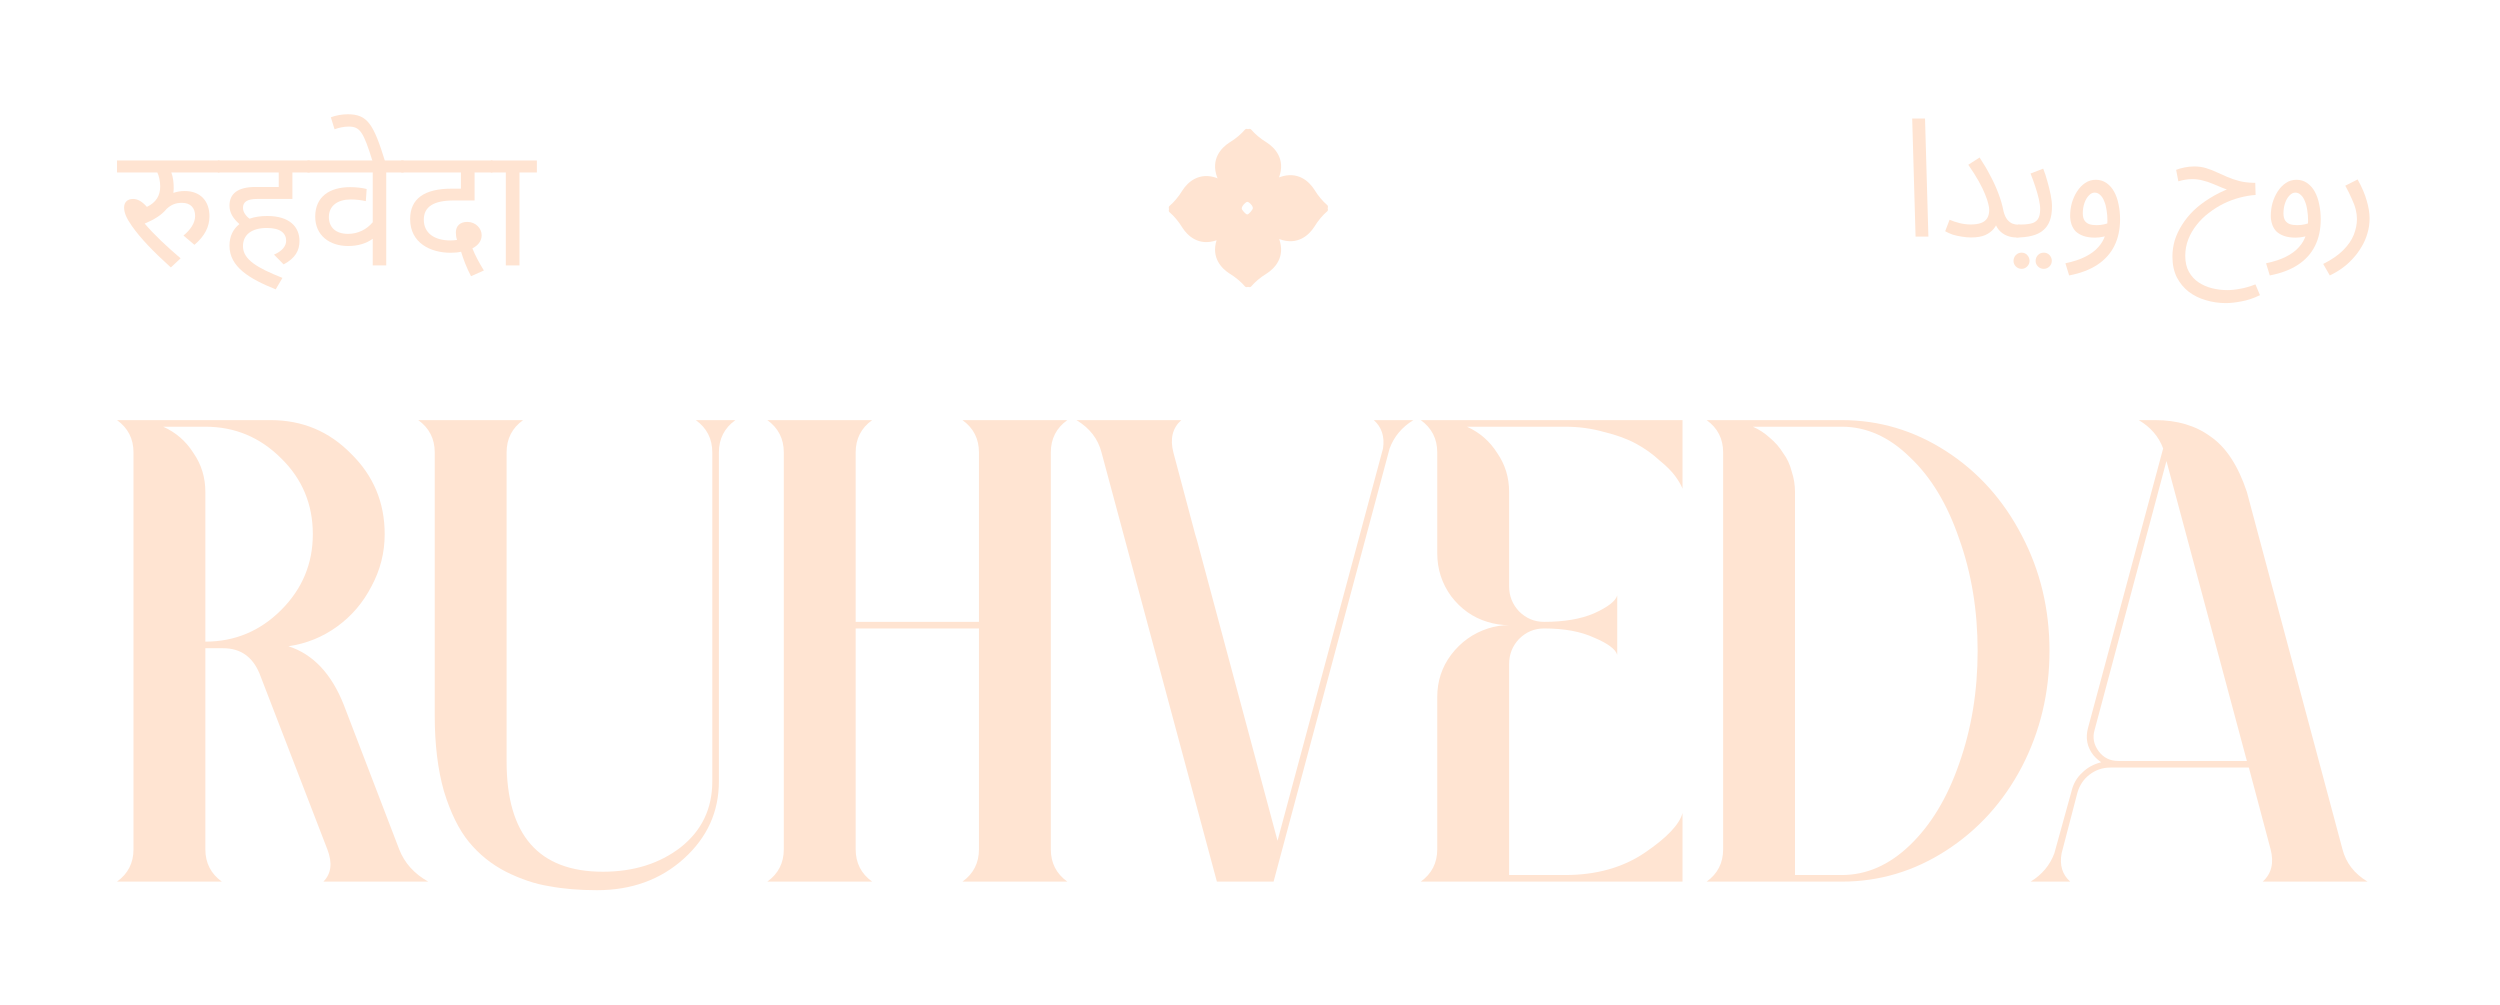 <svg xmlns="http://www.w3.org/2000/svg" fill="none" viewBox="0 0 1816 730" height="730" width="1816">
<path fill="#FFE4D2" d="M377.359 125.278V192.798H367.433V125.278H356.527V116.578H389.981V125.278H377.359Z"></path>
<path fill="#FFE4D2" d="M342.161 200.641C338.975 194.636 336.525 188.142 334.931 182.872C332.726 183.363 330.397 183.608 327.334 183.608C312.874 183.608 297.924 176.623 297.924 159.1C297.924 144.272 308.34 137.042 328.069 137.042H334.809V125.278H291.43V116.578H357.724V125.278H344.735V145.62H329.54C315.203 145.62 307.85 150.032 307.85 159.59C307.85 169.27 315.448 174.662 327.211 174.662C328.682 174.662 330.275 174.54 331.991 174.295C331.378 172.456 331.133 170.618 331.133 168.903C331.133 164.124 334.196 161.183 339.465 161.183C345.47 161.183 349.881 165.839 349.881 170.863C349.881 174.907 347.431 178.216 343.142 180.422C345.225 185.568 347.676 190.225 351.474 196.474L342.161 200.641Z"></path>
<path fill="#FFE4D2" d="M270.718 117.434C263.978 95.622 261.528 91.945 253.195 91.945C249.764 91.945 245.965 92.803 243.024 93.906L240.328 85.206C243.759 83.858 248.416 83 252.582 83C266.919 83 271.331 89.985 279.786 117.434H270.718Z"></path>
<path fill="#FFE4D2" d="M293.184 125.278H280.562V192.798H270.759V173.437C266.103 176.868 259.975 178.706 252.868 178.706C239.389 178.706 228.973 170.986 228.973 157.384C228.973 142.802 239.511 135.939 254.339 135.939C258.873 135.939 262.916 136.43 266.348 137.287L265.735 146.11C262.304 145.375 258.873 144.885 254.706 144.885C245.516 144.885 238.899 149.296 238.899 157.629C238.899 164.982 243.678 169.883 252.868 169.883C260.098 169.883 266.47 166.575 270.759 161.428V125.278H223.336V116.578H293.184V125.278Z"></path>
<path fill="#FFE4D2" d="M199.04 184.956C204.8 182.505 207.863 178.829 207.863 174.907C207.863 169.516 203.819 165.594 193.894 165.594C182.62 165.594 176.493 170.618 176.493 178.829C176.493 188.632 187.031 194.636 205.167 201.866L200.266 210.199C181.149 202.479 166.69 193.901 166.69 178.461C166.69 171.599 169.386 166.329 173.92 162.776C169.508 158.855 166.69 154.688 166.69 149.419C166.69 140.596 172.817 135.817 185.561 135.817H202.471V125.278H158.234V116.578H225.019V125.278H212.397V144.517H186.909C179.679 144.517 176.493 146.6 176.493 151.012C176.493 154.075 178.821 157.139 181.272 158.855C185.071 157.507 189.482 156.894 194.139 156.894C210.804 156.894 217.544 165.227 217.544 175.03C217.544 181.892 214.603 187.529 206.025 192.063L199.04 184.956Z"></path>
<path fill="#FFE4D2" d="M152.152 157.139C152.152 164.736 148.721 171.476 141.246 177.848L133.281 171.109C138.305 166.942 141.736 162.041 141.736 156.894C141.736 151.012 138.428 147.336 132.178 147.336C127.767 147.336 124.458 148.561 121.027 151.747C117.351 156.281 111.836 159.59 105.097 162.408C111.836 170.373 121.517 179.441 131.198 187.651L124.09 194.269C111.224 182.627 102.156 173.192 95.784 164.124C91.74 158.364 90.147 154.443 90.147 150.767C90.147 146.968 92.475 144.517 96.641 144.517C100.195 144.517 103.504 146.6 106.69 150.277C113.429 147.091 116.37 142.067 116.37 135.449C116.37 131.773 115.513 127.729 114.287 125.278H85V116.578H159.504V125.278H124.458C125.683 128.71 126.174 132.263 126.174 136.675C126.174 137.9 126.051 139.003 125.928 140.106C128.502 139.248 131.198 138.758 134.139 138.758C145.657 138.758 152.152 146.11 152.152 157.139Z"></path>
<path fill="#FFE4D2" d="M1692.35 200.069L1687.57 191.736C1693.62 188.714 1698.44 185.405 1702.03 181.811C1705.62 178.216 1708.2 174.499 1709.75 170.66C1711.3 166.738 1712.08 162.899 1712.08 159.141C1712.08 156.853 1711.79 154.566 1711.22 152.278C1710.65 149.909 1709.71 147.336 1708.4 144.558C1707.18 141.699 1705.58 138.472 1703.62 134.878L1712.57 130.344C1715.67 135.899 1717.88 141.046 1719.19 145.784C1720.57 150.44 1721.27 154.729 1721.27 158.651C1721.27 162.408 1720.74 166.044 1719.68 169.557C1718.7 172.988 1717.27 176.256 1715.39 179.36C1713.59 182.464 1711.47 185.323 1709.01 187.938C1706.65 190.552 1704.03 192.88 1701.17 194.922C1698.31 196.965 1695.37 198.68 1692.35 200.069Z"></path>
<path fill="#FFE4D2" d="M1648.77 200.074L1646.08 191.251C1651.88 190.026 1656.7 188.433 1660.54 186.472C1664.46 184.511 1667.6 182.183 1669.97 179.487C1672.34 176.873 1674.02 173.973 1675 170.787C1676.06 167.519 1676.59 163.966 1676.59 160.126C1676.59 157.512 1676.39 155.02 1675.98 152.651C1675.65 150.2 1675.08 148.035 1674.26 146.156C1673.53 144.196 1672.55 142.684 1671.32 141.622C1670.18 140.479 1668.83 139.907 1667.28 139.907C1665.81 139.907 1664.42 140.601 1663.11 141.99C1661.8 143.297 1660.74 145.094 1659.93 147.382C1659.11 149.669 1658.7 152.243 1658.7 155.102C1658.7 157.144 1659.11 158.819 1659.93 160.126C1660.74 161.351 1661.89 162.25 1663.36 162.822C1664.91 163.312 1666.71 163.557 1668.75 163.557C1670.55 163.557 1672.38 163.353 1674.26 162.944C1676.14 162.536 1677.73 161.964 1679.04 161.229L1679.53 169.194C1678.06 170.419 1676.18 171.318 1673.89 171.89C1671.69 172.38 1669.61 172.625 1667.65 172.625C1664.38 172.625 1661.56 172.217 1659.19 171.4C1656.9 170.583 1655.02 169.48 1653.55 168.091C1652.16 166.621 1651.14 164.905 1650.49 162.944C1649.84 160.984 1649.51 158.941 1649.51 156.817C1649.51 153.631 1649.92 150.527 1650.73 147.504C1651.63 144.4 1652.9 141.582 1654.53 139.049C1656.25 136.435 1658.21 134.393 1660.42 132.922C1662.7 131.37 1665.28 130.594 1668.14 130.594C1671.08 130.594 1673.65 131.37 1675.86 132.922C1678.14 134.474 1680.02 136.598 1681.49 139.294C1682.96 141.99 1684.02 145.053 1684.68 148.485C1685.41 151.916 1685.78 155.51 1685.78 159.268C1685.78 166.621 1684.39 173.074 1681.61 178.63C1678.84 184.185 1674.71 188.76 1669.24 192.354C1663.76 195.949 1656.94 198.522 1648.77 200.074Z"></path>
<path fill="#FFE4D2" d="M1616.78 220.172C1611.88 220.172 1607.1 219.477 1602.44 218.088C1597.78 216.781 1593.62 214.739 1589.94 211.961C1586.35 209.184 1583.45 205.671 1581.24 201.423C1579.12 197.175 1578.05 192.151 1578.05 186.351C1578.05 182.348 1578.63 178.385 1579.77 174.464C1581 170.625 1582.75 166.908 1585.04 163.313C1587.33 159.637 1590.15 156.165 1593.49 152.897C1596.93 149.629 1600.85 146.648 1605.26 143.952C1609.67 141.174 1614.53 138.764 1619.84 136.722L1620.33 138.56C1618.21 137.906 1616.04 137.13 1613.84 136.232C1611.63 135.251 1609.38 134.312 1607.1 133.413C1604.81 132.433 1602.44 131.657 1599.99 131.085C1597.62 130.431 1595.13 130.105 1592.51 130.105C1590.55 130.105 1588.72 130.268 1587 130.595C1585.28 130.922 1583.73 131.289 1582.34 131.698L1580.75 123.365C1582.38 122.711 1584.39 122.139 1586.76 121.649C1589.12 121.159 1591.49 120.914 1593.86 120.914C1597.05 120.914 1599.95 121.323 1602.56 122.139C1605.18 122.956 1607.71 123.937 1610.16 125.08C1612.69 126.224 1615.27 127.368 1617.88 128.512C1620.49 129.655 1623.35 130.636 1626.46 131.453C1629.56 132.269 1633.12 132.719 1637.12 132.8H1638.22L1638.47 141.623C1634.71 141.868 1630.83 142.522 1626.83 143.584C1622.82 144.646 1618.9 146.117 1615.06 147.995C1611.3 149.874 1607.75 152.121 1604.4 154.735C1601.05 157.268 1598.11 160.168 1595.58 163.436C1593.05 166.622 1591.04 170.094 1589.57 173.851C1588.1 177.609 1587.37 181.612 1587.37 185.86C1587.37 190.435 1588.27 194.316 1590.06 197.502C1591.86 200.688 1594.19 203.22 1597.05 205.099C1599.99 207.06 1603.26 208.49 1606.85 209.388C1610.53 210.287 1614.2 210.736 1617.88 210.736C1620.82 210.736 1623.97 210.409 1627.32 209.756C1630.67 209.184 1634.34 208.122 1638.34 206.57L1641.65 214.412C1636.91 216.7 1632.38 218.211 1628.05 218.946C1623.8 219.763 1620.05 220.172 1616.78 220.172Z"></path>
<path fill="#FFE4D2" d="M1503.02 200.074L1500.32 191.251C1506.12 190.026 1510.94 188.433 1514.78 186.472C1518.7 184.511 1521.85 182.183 1524.22 179.487C1526.58 176.873 1528.26 173.973 1529.24 170.787C1530.3 167.519 1530.83 163.966 1530.83 160.126C1530.83 157.512 1530.63 155.02 1530.22 152.651C1529.89 150.2 1529.32 148.035 1528.5 146.156C1527.77 144.196 1526.79 142.684 1525.56 141.622C1524.42 140.479 1523.07 139.907 1521.52 139.907C1520.05 139.907 1518.66 140.601 1517.35 141.99C1516.05 143.297 1514.98 145.094 1514.17 147.382C1513.35 149.669 1512.94 152.243 1512.94 155.102C1512.94 157.144 1513.35 158.819 1514.17 160.126C1514.98 161.351 1516.13 162.25 1517.6 162.822C1519.15 163.312 1520.95 163.557 1522.99 163.557C1524.79 163.557 1526.63 163.353 1528.5 162.944C1530.38 162.536 1531.98 161.964 1533.28 161.229L1533.77 169.194C1532.3 170.419 1530.42 171.318 1528.14 171.89C1525.93 172.38 1523.85 172.625 1521.89 172.625C1518.62 172.625 1515.8 172.217 1513.43 171.4C1511.14 170.583 1509.27 169.48 1507.8 168.091C1506.41 166.621 1505.39 164.905 1504.73 162.944C1504.08 160.984 1503.75 158.941 1503.75 156.817C1503.75 153.631 1504.16 150.527 1504.98 147.504C1505.88 144.4 1507.14 141.582 1508.78 139.049C1510.49 136.435 1512.45 134.393 1514.66 132.922C1516.94 131.37 1519.52 130.594 1522.38 130.594C1525.32 130.594 1527.89 131.37 1530.1 132.922C1532.39 134.474 1534.26 136.598 1535.73 139.294C1537.2 141.99 1538.27 145.053 1538.92 148.485C1539.66 151.916 1540.02 155.51 1540.02 159.268C1540.02 166.621 1538.63 173.074 1535.86 178.63C1533.08 184.185 1528.95 188.76 1523.48 192.354C1518.01 195.949 1511.19 198.522 1503.02 200.074Z"></path>
<path fill="#FFE4D2" d="M1464.7 172.496L1465.93 163.183C1469.6 163.183 1472.62 162.938 1474.99 162.448C1477.36 161.958 1479.12 160.896 1480.26 159.262C1481.41 157.628 1481.98 155.177 1481.98 151.91C1481.98 149.867 1481.65 147.417 1481 144.557C1480.34 141.698 1479.49 138.675 1478.42 135.489C1477.36 132.303 1476.22 129.158 1474.99 126.054L1484.18 122.5C1485.25 125.114 1486.23 128.096 1487.13 131.445C1488.11 134.795 1488.92 138.103 1489.58 141.371C1490.23 144.639 1490.56 147.498 1490.56 149.949C1490.56 154.034 1490.03 157.506 1488.96 160.365C1487.9 163.224 1486.27 165.552 1484.06 167.35C1481.94 169.147 1479.24 170.454 1475.97 171.271C1472.79 172.088 1469.03 172.496 1464.7 172.496ZM1484.55 195.289C1482.92 195.289 1481.53 194.717 1480.39 193.573C1479.24 192.43 1478.67 191.082 1478.67 189.53C1478.67 187.896 1479.24 186.466 1480.39 185.241C1481.53 184.097 1482.96 183.525 1484.67 183.525C1486.23 183.525 1487.57 184.097 1488.72 185.241C1489.86 186.466 1490.43 187.855 1490.43 189.407C1490.43 191.041 1489.86 192.43 1488.72 193.573C1487.57 194.717 1486.19 195.289 1484.55 195.289ZM1468.5 195.289C1466.87 195.289 1465.48 194.717 1464.33 193.573C1463.19 192.43 1462.62 191.082 1462.62 189.53C1462.62 187.896 1463.19 186.466 1464.33 185.241C1465.48 184.097 1466.87 183.525 1468.5 183.525C1470.13 183.525 1471.48 184.097 1472.54 185.241C1473.69 186.466 1474.26 187.855 1474.26 189.407C1474.26 191.041 1473.69 192.43 1472.54 193.573C1471.4 194.717 1470.05 195.289 1468.5 195.289Z"></path>
<path fill="#FFE4D2" d="M1431.49 163.063C1434.59 163.063 1437.12 162.695 1439.09 161.96C1441.05 161.224 1442.52 160.081 1443.5 158.529C1444.48 156.895 1444.97 154.852 1444.97 152.402C1444.97 151.176 1444.72 149.665 1444.23 147.868C1443.82 145.989 1443.05 143.701 1441.9 141.005C1440.84 138.309 1439.33 135.205 1437.37 131.692C1435.41 128.179 1432.88 124.176 1429.77 119.683L1437.98 114.414C1441.01 118.989 1443.62 123.441 1445.83 127.771C1448.11 132.019 1450.03 136.226 1451.58 140.393C1453.22 144.559 1454.48 148.93 1455.38 153.504C1456.04 156.119 1456.94 158.12 1458.08 159.509C1459.22 160.898 1460.49 161.878 1461.88 162.45C1463.27 162.94 1464.61 163.185 1465.92 163.185C1467.64 163.185 1468.86 163.594 1469.6 164.41C1470.41 165.146 1470.82 166.208 1470.82 167.597C1470.82 168.904 1470.33 170.047 1469.35 171.028C1468.45 172.008 1466.9 172.498 1464.7 172.498C1462.25 172.498 1459.92 172.049 1457.71 171.15C1455.51 170.252 1453.59 168.863 1451.95 166.984C1450.32 165.023 1449.13 162.45 1448.4 159.264H1451.71C1451.05 161.796 1449.95 164.043 1448.4 166.004C1446.85 167.964 1444.72 169.557 1442.03 170.783C1439.41 171.926 1435.98 172.498 1431.73 172.498C1429.61 172.498 1427.36 172.294 1424.99 171.885C1422.71 171.559 1420.5 171.069 1418.38 170.415C1416.33 169.68 1414.54 168.863 1412.98 167.964L1416.17 159.631C1418.46 160.612 1420.91 161.429 1423.52 162.082C1426.22 162.736 1428.87 163.063 1431.49 163.063Z"></path>
<path fill="#FFE4D2" d="M1391.47 171.888L1389.02 86.109H1398.34L1400.79 171.888H1391.47Z"></path>
<path fill="#FFE4D2" d="M903.818 94.717C901.845 97.019 897.899 100.637 892.966 103.596C887.466 107.155 879.166 115.36 884.157 128.9C884.238 129.121 884.391 129.301 884.584 129.42V129.586C884.497 129.514 884.397 129.455 884.287 129.415C870.747 124.424 862.542 132.724 858.983 138.224C856.024 143.156 852.406 147.103 850.104 149.076C849.916 149.264 849.712 149.446 849.497 149.621C848.923 150.089 848.876 151.132 849.203 151.873C848.876 152.614 848.923 153.657 849.497 154.125C849.712 154.3 849.916 154.482 850.104 154.67C852.406 156.643 856.024 160.589 858.983 165.522C862.492 170.945 870.517 179.089 883.719 174.533C879.666 187.335 887.625 195.146 892.954 198.595C897.887 201.554 901.833 205.172 903.806 207.474C903.995 207.662 904.177 207.866 904.352 208.08C904.82 208.655 905.866 208.702 906.606 208.374C907.347 208.702 908.392 208.655 908.861 208.08C909.036 207.866 909.218 207.662 909.406 207.474C911.38 205.172 915.326 201.554 920.259 198.595C925.712 195.066 933.92 186.968 929.19 173.629C929.233 173.653 929.277 173.673 929.324 173.69C942.864 178.682 951.069 170.381 954.628 164.882C957.588 159.949 961.205 156.003 963.507 154.029C963.696 153.841 963.899 153.659 964.114 153.484C964.688 153.016 964.735 151.973 964.409 151.232C964.735 150.492 964.688 149.449 964.114 148.981C963.899 148.806 963.696 148.624 963.507 148.435C961.205 146.462 957.588 142.516 954.628 137.583C951.069 132.083 942.864 123.783 929.324 128.774C929.231 128.809 929.145 128.856 929.068 128.913L929.073 128.9C934.064 115.36 925.764 107.155 920.264 103.596C915.332 100.637 911.385 97.019 909.412 94.717C909.224 94.529 909.042 94.326 908.867 94.111C908.399 93.537 907.356 93.489 906.615 93.816C905.875 93.489 904.831 93.537 904.364 94.111C904.188 94.326 904.007 94.529 903.818 94.717ZM928.65 129.686V129.418C928.674 129.403 928.697 129.387 928.72 129.37C928.681 129.47 928.657 129.577 928.65 129.686ZM928.65 151.402C928.654 151.344 928.662 151.287 928.674 151.232C928.662 151.177 928.654 151.12 928.65 151.062V151.402ZM902 151.3C902 151.96 902.557 152.912 903.602 154.01C904.646 155.182 905.482 155.768 906.039 155.768C906.526 155.768 907.362 155.109 908.476 153.864C909.52 152.619 910.078 151.74 910.078 151.081C910.078 150.568 909.799 149.909 909.312 149.177C908.824 148.517 908.197 147.858 907.571 147.346C906.944 146.833 906.387 146.613 906.039 146.613C905.691 146.613 905.203 146.906 904.576 147.419C903.88 148.005 903.253 148.664 902.766 149.396C902.279 150.129 902 150.788 902 151.3Z" clip-rule="evenodd" fill-rule="evenodd"></path>
<path fill="#FFE4D2" d="M1633.57 557.558H1533C1527.25 557.558 1522.14 559.314 1517.67 562.826C1513.52 566.019 1510.65 570.329 1509.05 575.757L1497.56 619.816C1495.96 628.437 1498.04 635.301 1503.79 640.41H1475.05C1483.35 635.301 1489.1 628.437 1492.29 619.816L1504.74 574.799C1506.02 569.371 1508.57 564.901 1512.41 561.389C1516.24 557.558 1520.87 555.004 1526.29 553.727C1524.06 552.13 1522.14 550.374 1520.55 548.459C1516.08 542.712 1514.8 536.167 1516.72 528.823L1571.31 325.765C1568.12 317.145 1562.21 310.28 1553.59 305.172H1565.56C1581.53 305.172 1594.94 309.163 1605.79 317.145C1616.97 324.807 1625.75 338.217 1632.13 357.373L1701.58 616.943C1704.13 626.84 1710.2 634.663 1719.77 640.41H1643.63C1650.01 634.663 1651.93 626.84 1649.37 616.943L1633.57 557.558ZM1521.51 530.26C1519.91 535.688 1520.87 540.796 1524.38 545.585C1527.89 550.374 1532.68 552.769 1538.75 552.769H1632.13L1573.71 334.864L1521.51 530.26Z"></path>
<path fill="#FFE4D2" d="M1337.9 305.172C1365.03 305.172 1390.26 312.675 1413.56 327.681C1436.87 342.687 1455.23 363.12 1468.64 388.981C1482.05 414.523 1488.75 442.46 1488.75 472.791C1488.75 503.122 1482.05 531.218 1468.64 557.079C1455.23 582.621 1436.87 602.895 1413.56 617.901C1390.26 632.907 1365.03 640.41 1337.9 640.41H1239.72C1247.7 634.663 1251.69 626.84 1251.69 616.943V328.639C1251.69 318.741 1247.7 310.919 1239.72 305.172H1337.9ZM1337.9 635.62C1355.77 635.62 1372.22 628.437 1387.22 614.069C1402.55 599.383 1414.52 579.588 1423.14 554.684C1432.08 529.462 1436.55 502.164 1436.55 472.791C1436.55 443.417 1432.08 416.279 1423.14 391.376C1414.52 366.153 1402.55 346.358 1387.22 331.991C1372.22 317.304 1355.77 309.961 1337.9 309.961H1273.24C1277.71 311.877 1281.86 314.59 1285.69 318.102C1289.53 321.295 1292.72 324.967 1295.27 329.117C1298.15 332.949 1300.22 337.419 1301.5 342.527C1303.09 347.316 1303.89 352.265 1303.89 357.373V635.62H1337.9Z"></path>
<path fill="#FFE4D2" d="M1222.17 590.603V640.41H1032.04C1040.02 634.663 1044.02 626.84 1044.02 616.943V506.314C1044.02 494.821 1047.37 484.604 1054.07 475.664C1061.1 466.405 1070.04 460.02 1080.89 456.508C1085.68 454.911 1090.79 454.113 1096.22 454.113C1090.79 454.113 1085.52 453.315 1080.41 451.719C1069.88 448.526 1061.1 442.3 1054.07 433.041C1047.37 423.782 1044.02 413.406 1044.02 401.912V328.639C1044.02 318.741 1040.02 310.919 1032.04 305.172H1222.17V354.979C1221.21 352.424 1219.46 349.391 1216.9 345.879C1214.35 342.367 1210.52 338.536 1205.41 334.385C1200.62 329.916 1195.03 325.925 1188.65 322.413C1182.26 318.901 1174.44 316.027 1165.18 313.792C1156.24 311.238 1146.82 309.961 1136.92 309.961H1065.57C1074.83 314.112 1082.17 320.497 1087.6 329.117C1093.34 337.419 1096.22 346.837 1096.22 357.373V425.857C1096.22 432.881 1098.61 438.948 1103.4 444.056C1108.51 449.164 1114.58 451.719 1121.6 451.719C1136.29 451.719 1148.42 449.643 1158 445.493C1167.89 441.023 1173.48 436.713 1174.76 432.562V475.664C1173.48 471.514 1167.89 467.363 1158 463.212C1148.42 458.743 1136.29 456.508 1121.6 456.508C1114.58 456.508 1108.51 459.062 1103.4 464.17C1098.61 469.279 1096.22 475.345 1096.22 482.369V635.62H1136.92C1159.59 635.62 1178.91 630.193 1194.87 619.337C1210.84 608.482 1219.94 598.904 1222.17 590.603Z"></path>
<path fill="#FFE4D2" d="M781.938 305.172H858.084C851.699 310.919 849.783 318.741 852.337 328.639L868.141 388.023L869.578 392.813L928.005 610.717L1004.63 325.765C1005.91 317.145 1003.67 310.28 997.926 305.172H1026.66C1018.36 310.28 1012.61 317.145 1009.42 325.765L925.132 640.41H883.946L800.136 328.639C797.582 318.741 791.516 310.919 781.938 305.172Z"></path>
<path fill="#FFE4D2" d="M775.287 640.41H699.14C707.122 634.663 711.113 626.84 711.113 616.943V456.508H621.557V616.943C621.557 626.84 625.548 634.663 633.53 640.41H557.383C565.365 634.663 569.356 626.84 569.356 616.943V328.639C569.356 318.741 565.365 310.919 557.383 305.172H633.53C625.548 310.919 621.557 318.741 621.557 328.639V451.719H711.113V328.639C711.113 318.741 707.122 310.919 699.14 305.172H775.287C767.305 310.919 763.314 318.741 763.314 328.639V616.943C763.314 626.84 767.305 634.663 775.287 640.41Z"></path>
<path fill="#FFE4D2" d="M522.204 567.615C522.204 589.645 513.743 608.322 496.821 623.648C479.9 638.973 458.828 646.635 433.605 646.635C420.834 646.635 409.34 645.678 399.124 643.762C388.907 642.166 378.371 638.654 367.515 633.226C356.979 627.798 348.04 620.615 340.696 611.675C333.353 602.735 327.287 590.443 322.498 574.799C318.028 559.154 315.793 540.796 315.793 519.724V328.639C315.793 318.741 311.802 310.919 303.82 305.172H379.967C371.985 310.919 367.994 318.741 367.994 328.639V553.248C367.994 606.566 391.301 633.226 437.915 633.226C460.265 633.226 479.102 627.319 494.427 615.506C509.752 603.374 517.415 587.41 517.415 567.615V328.639C517.415 318.741 513.424 310.919 505.442 305.172H534.176C526.195 310.919 522.204 318.741 522.204 328.639V567.615Z"></path>
<path fill="#FFE4D2" d="M161.147 640.41H85C92.982 634.663 96.973 626.84 96.973 616.943V328.639C96.973 318.741 92.982 310.919 85 305.172H196.586C219.574 305.172 239.05 313.313 255.013 329.596C271.296 345.56 279.438 365.036 279.438 388.023C279.438 401.433 276.245 414.044 269.86 425.857C263.793 437.671 255.492 447.408 244.956 455.071C234.42 462.734 222.607 467.523 209.517 469.438C227.396 475.185 240.806 489.393 249.745 512.061L289.974 616.943C293.805 626.84 300.829 634.663 311.046 640.41H234.899C240.646 634.663 241.604 626.84 237.773 616.943L188.445 489.074C183.336 476.941 174.556 470.875 162.105 470.875H149.174V616.943C149.174 626.84 153.165 634.663 161.147 640.41ZM149.174 309.961H118.524C127.783 314.112 135.126 320.497 140.554 329.117C146.301 337.419 149.174 346.837 149.174 357.373V466.086C170.565 466.086 188.924 458.423 204.249 443.098C219.574 427.773 227.237 409.415 227.237 388.023C227.237 366.313 219.574 347.955 204.249 332.949C188.924 317.624 170.565 309.961 149.174 309.961Z"></path>
</svg>
